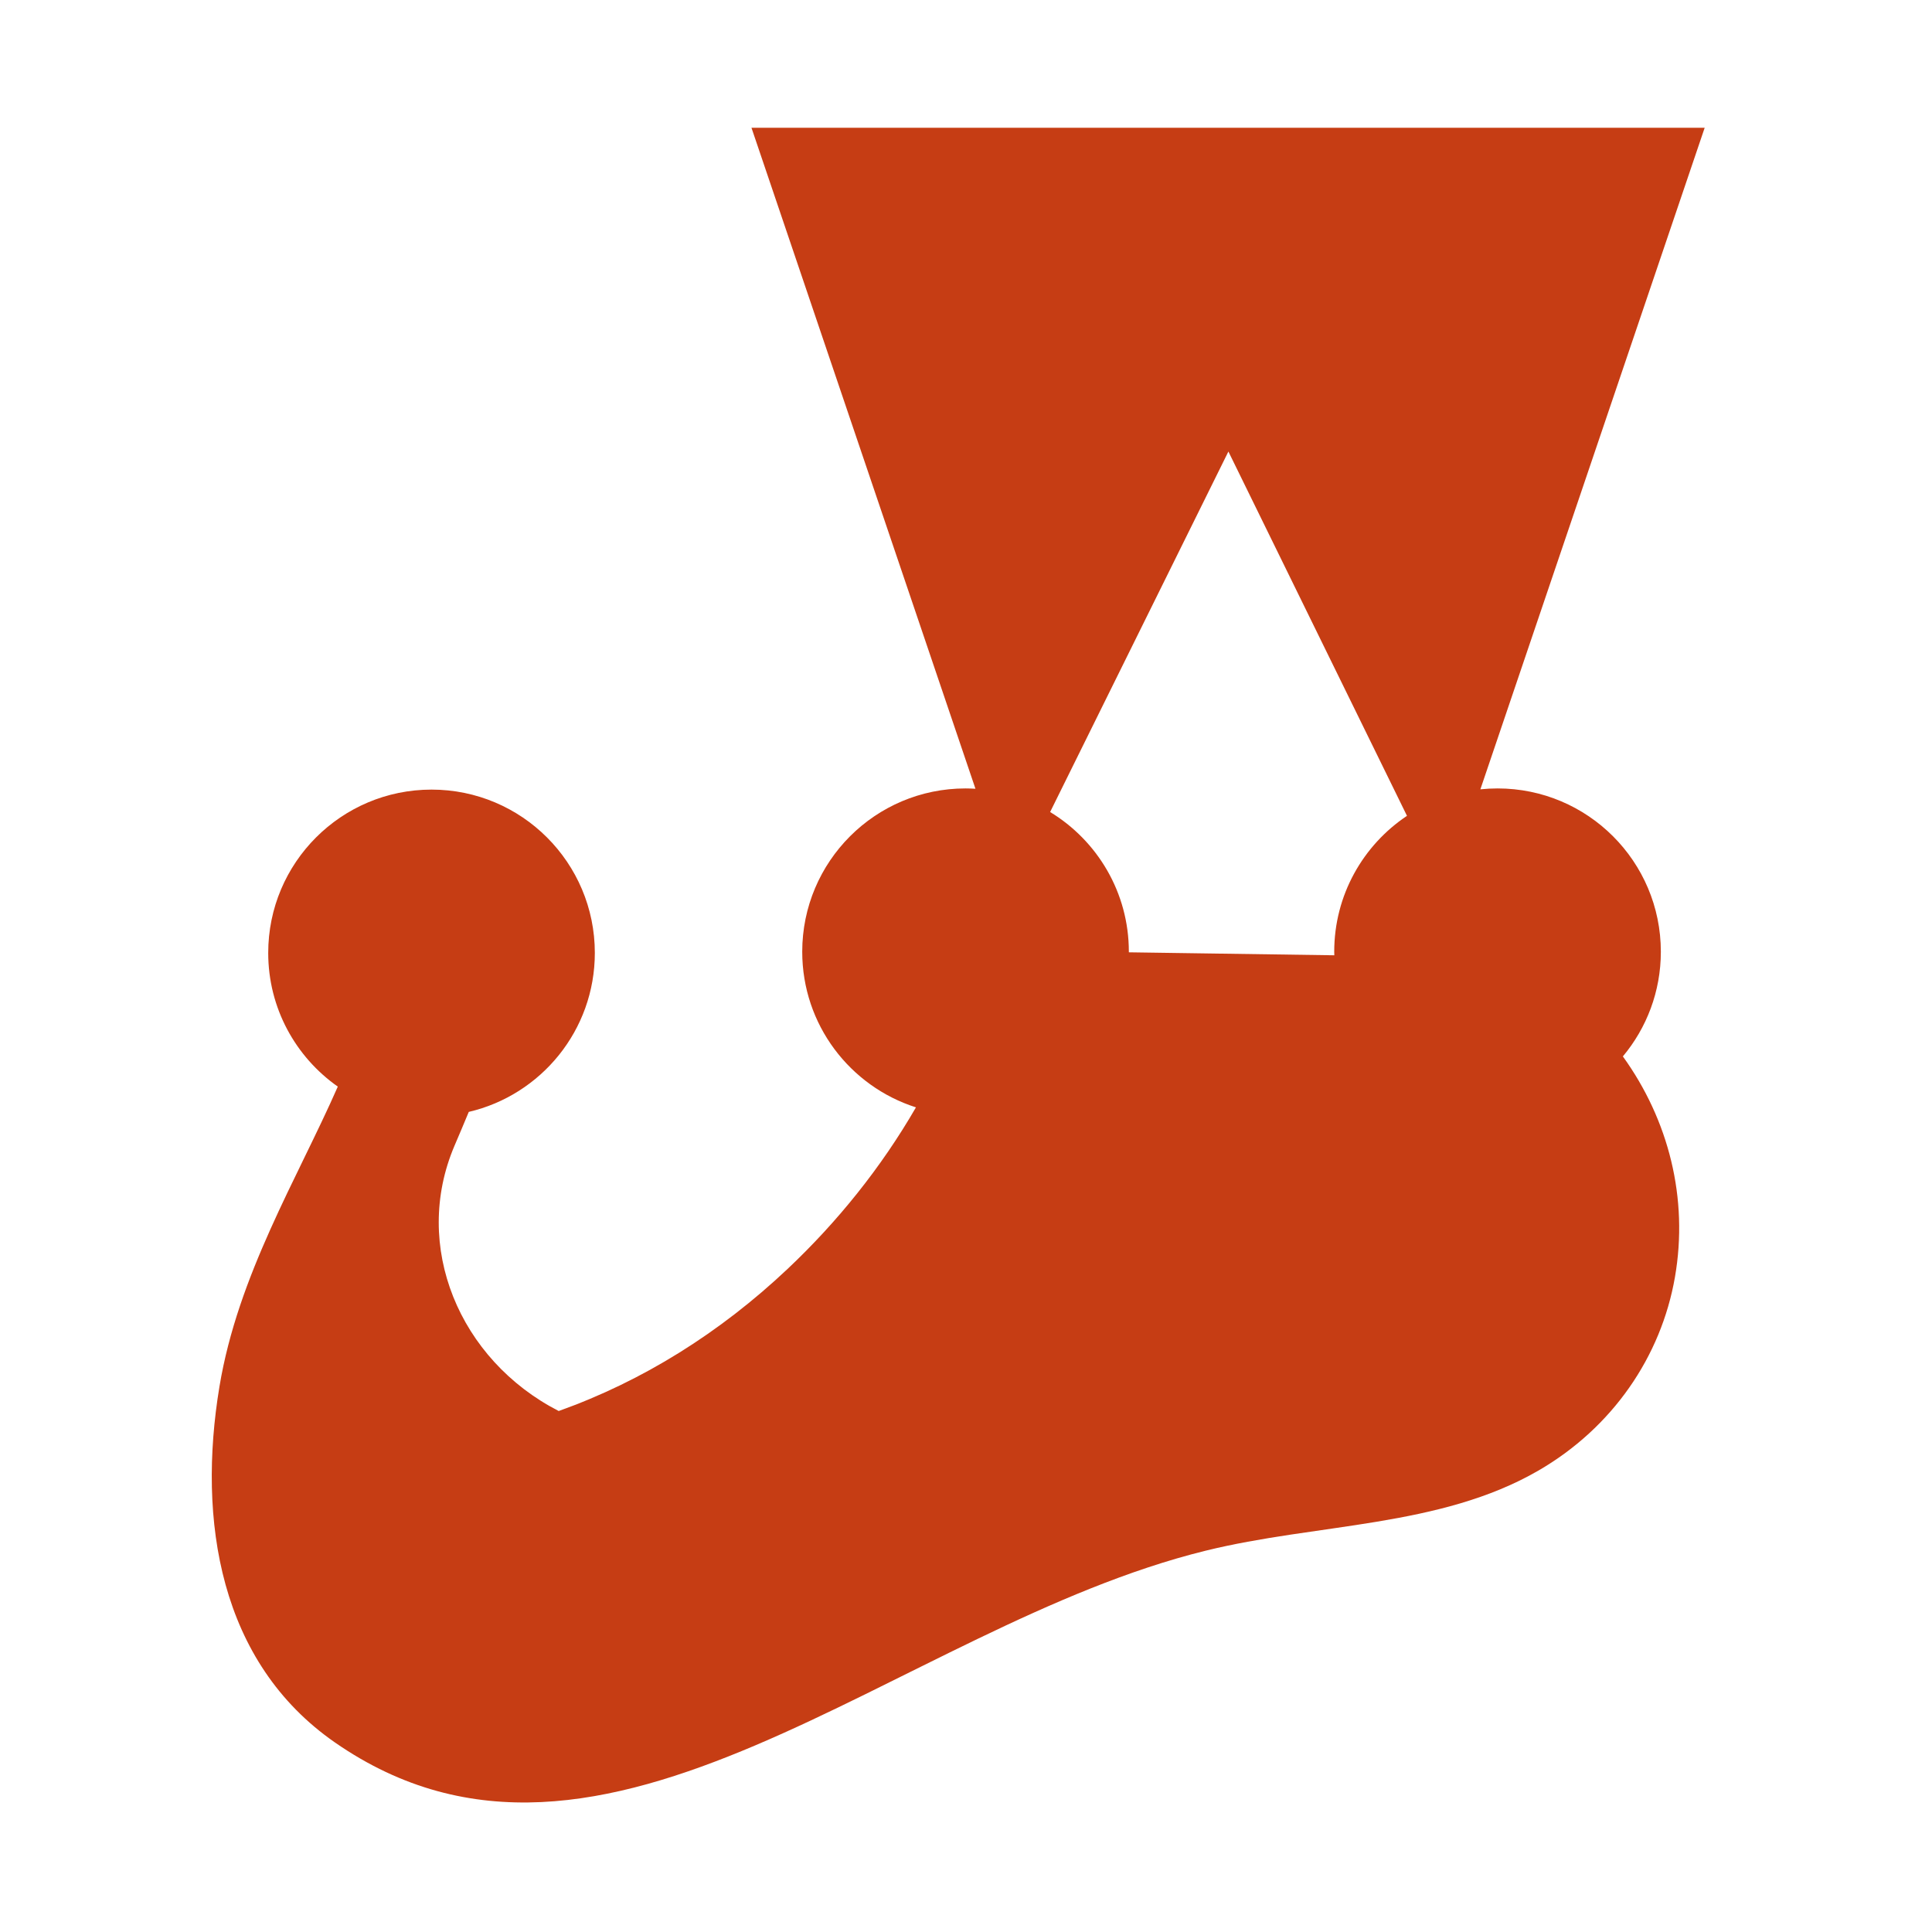 <svg xmlns="http://www.w3.org/2000/svg" xmlns:xlink="http://www.w3.org/1999/xlink" version="1.1" width="1000" height="1000" viewBox="0 0 1000 1000" xml:space="preserve">
<desc>Created with Fabric.js 3.5.0</desc>
<defs>
</defs>
<rect x="0" y="0" width="100%" height="100%" fill="rgba(255,255,255,0)"/>
<g transform="matrix(3.212 0 0 3.212 495.973 499.554)" id="441501">
<path style="stroke: none; stroke-width: 1; stroke-dasharray: none; stroke-linecap: butt; stroke-dashoffset: 0; stroke-linejoin: miter; stroke-miterlimit: 4; is-custom-font: none; font-file-url: none; fill: rgb(198,61,20); fill-rule: nonzero; opacity: 1;" transform=" translate(-126.748, -141.363)" d="M 239.973 139.203 C 239.973 124.669 228.191 112.887 213.657 112.887 C 212.722 112.887 211.8 112.937 210.891 113.032 L 247.036 6.427 L 93.432 6.427 L 129.526 112.94 C 128.997 112.908 128.465 112.887 127.927 112.887 C 113.393 112.887 101.611 124.669 101.611 139.203 C 101.611 150.951 109.31 160.897 119.937 164.281 C 114.324 174.003 107.262 182.759 99.244 190.323 C 88.341 200.609 75.863 208.408 62.368 213.214 C 46.3 204.96 38.712 186.602 45.559 170.507 C 46.332 168.69 47.121 166.847 47.876 165.013 C 59.516 162.296 68.19 151.86 68.19 139.392 C 68.19 124.858 56.408 113.076 41.874 113.076 C 27.339 113.076 15.557 124.858 15.557 139.392 C 15.557 148.305 19.992 156.176 26.77 160.937 C 20.256 175.768 10.682 191.288 7.699 209.276 C 4.124 230.835 7.688 253.719 26.333 266.642 C 69.757 296.738 116.893 247.985 166.592 235.729 C 184.603 231.287 204.374 232.003 220.243 222.812 C 232.16 215.91 240.016 204.472 242.246 191.63 C 244.448 178.944 241.237 166.313 233.853 156.071 C 237.672 151.503 239.973 145.623 239.973 139.203 L 239.973 139.203 Z M 154.241 139.296 C 154.241 139.265 154.244 139.234 154.244 139.203 C 154.244 129.659 149.162 121.301 141.558 116.688 L 170.286 58.597 L 199.064 117.304 C 191.997 122.022 187.34 130.068 187.34 139.203 C 187.34 139.395 187.351 139.584 187.355 139.775 L 154.241 139.296 L 154.241 139.296 Z" stroke-linecap="round"/>
</g>
</svg>